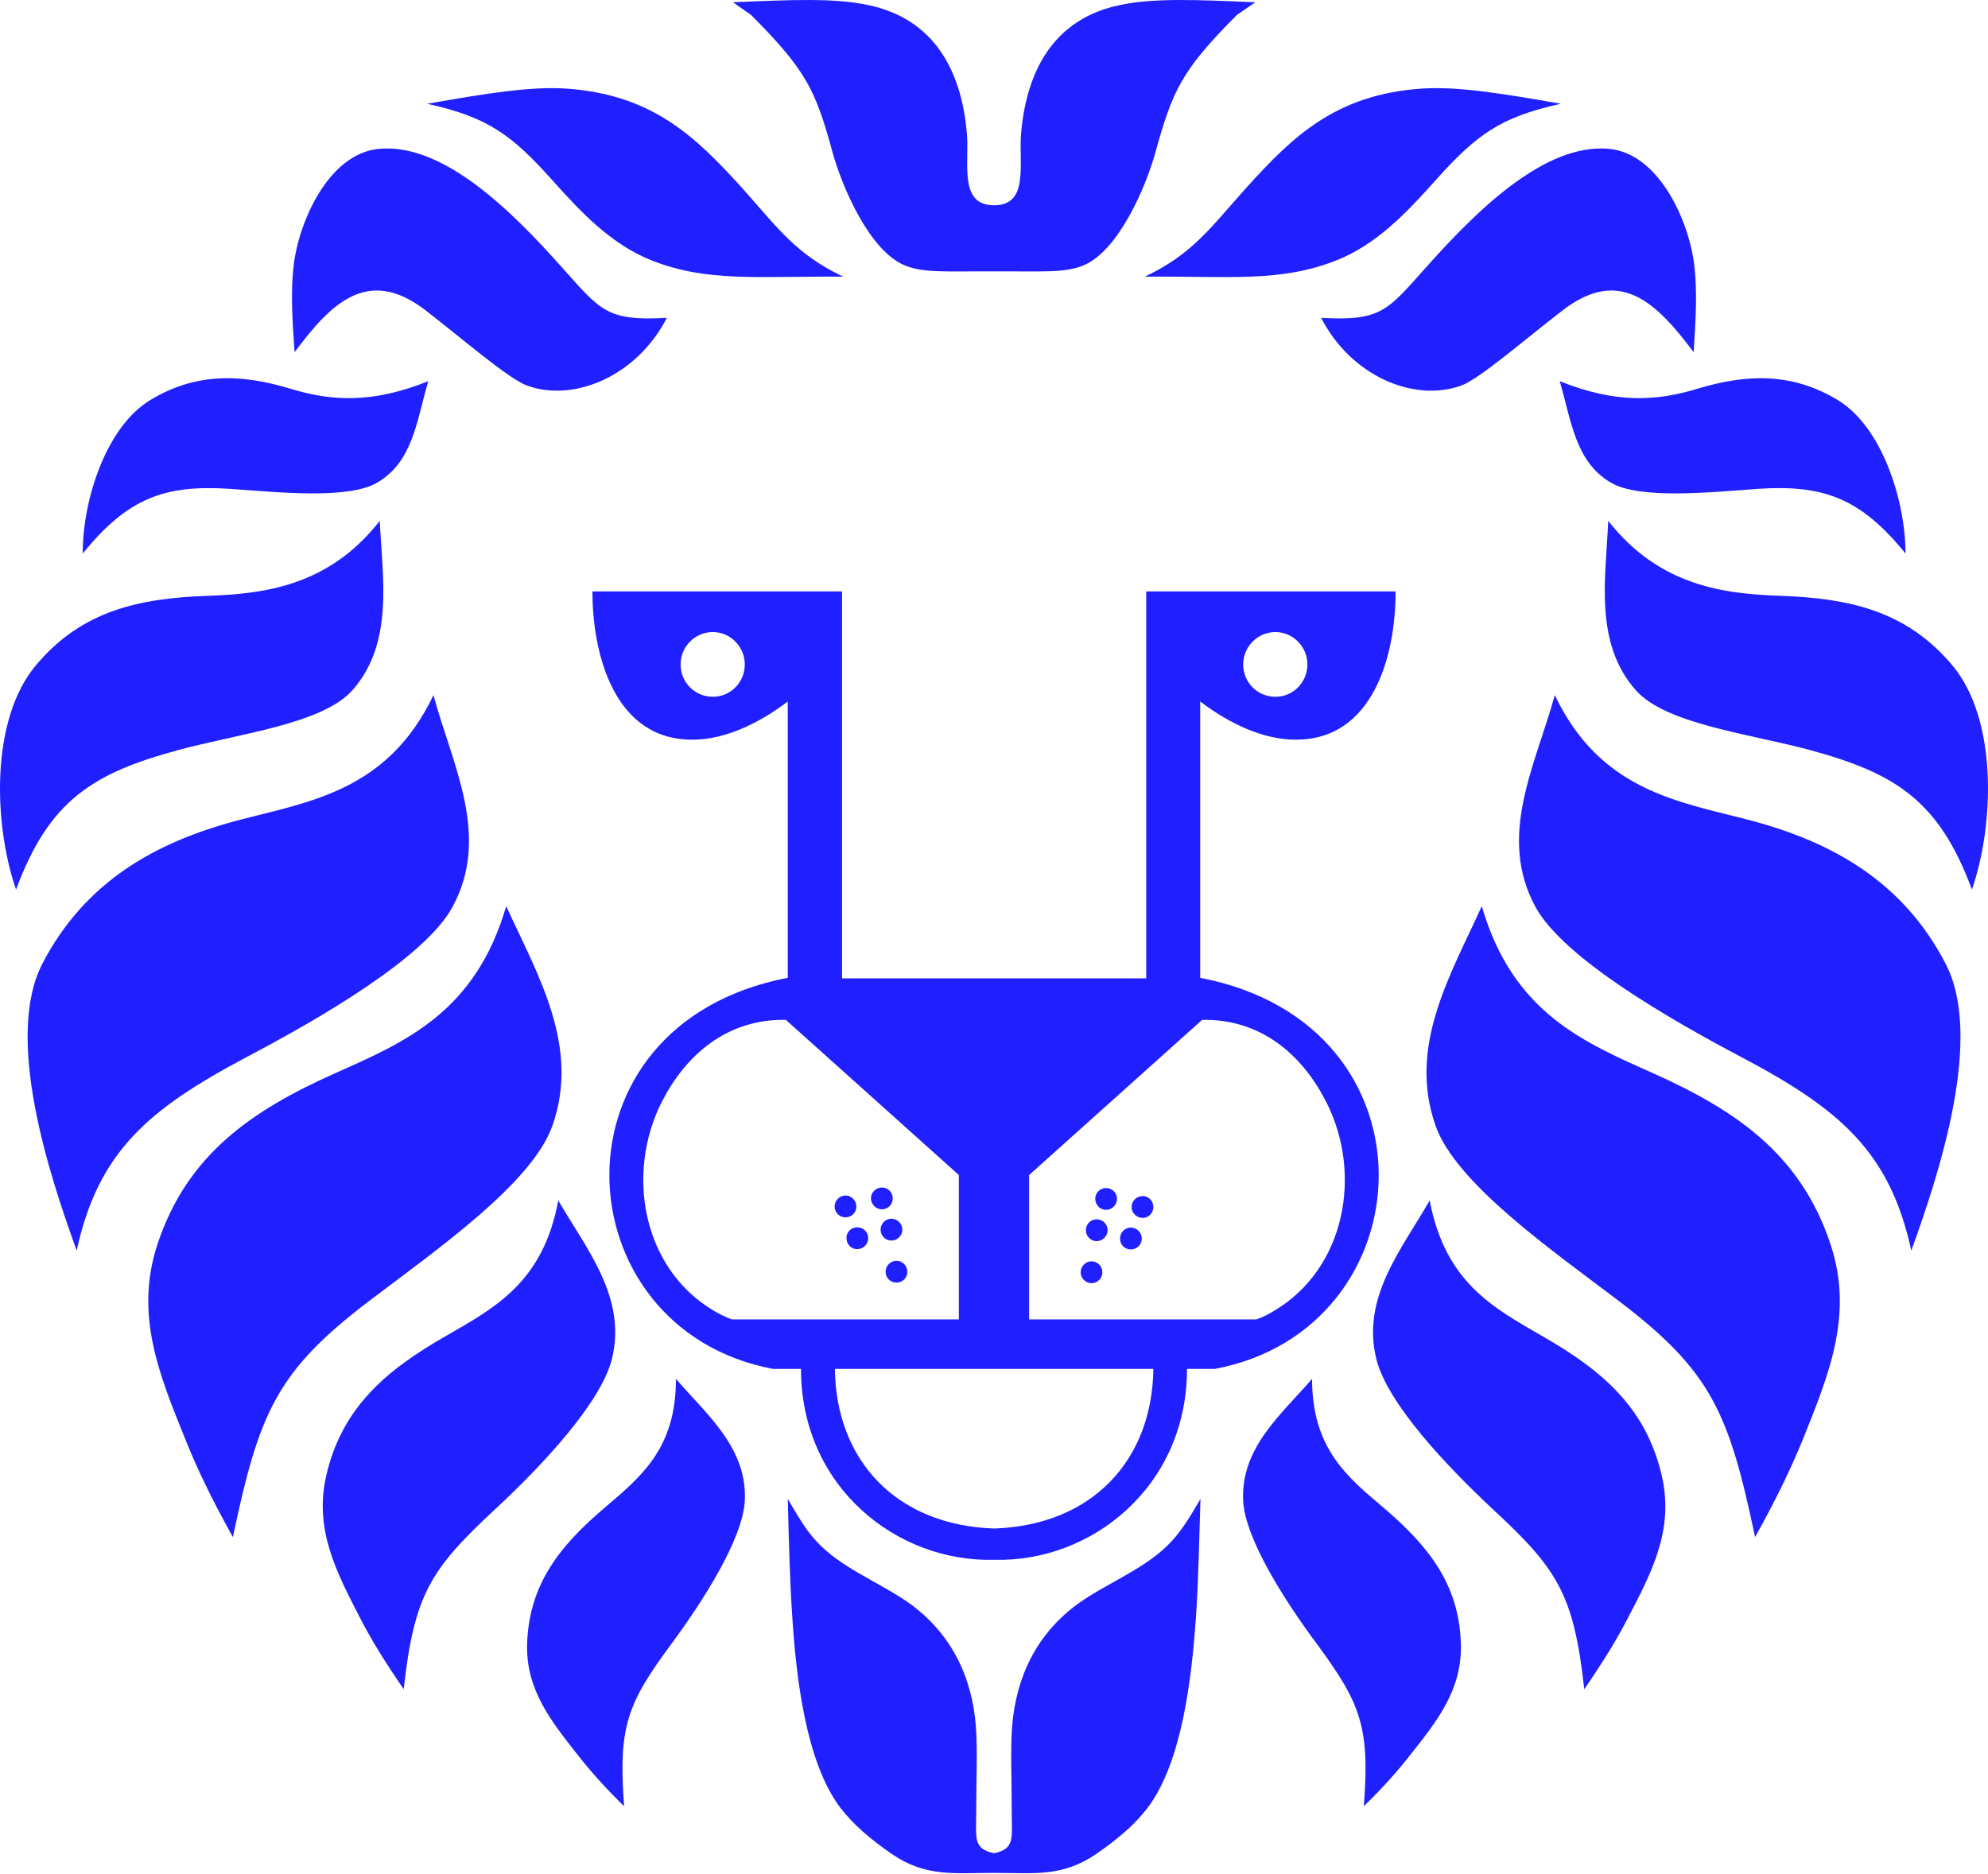 <?xml version="1.0" encoding="UTF-8"?> <svg xmlns="http://www.w3.org/2000/svg" width="560" height="528" viewBox="0 0 560 528" fill="none"> <path fill-rule="evenodd" clip-rule="evenodd" d="M280.036 527.654C291.289 527.654 299.127 528.9 308.751 522.355C315.037 517.991 319.694 514.016 323.186 509.419C333.042 496.561 335.681 472.404 336.845 456.273C337.621 445.051 337.776 433.752 338.164 422.297C335.371 427.05 333.12 430.869 330.093 434.141C323.264 441.7 312.243 445.753 303.861 451.675C292.065 460.169 286.167 472.404 285.08 486.664C284.614 493.6 285.003 501.236 285.003 510.821C285.003 517.835 285.934 520.874 280.036 522.121C274.06 520.874 274.991 517.835 274.991 510.821C274.991 501.236 275.379 493.6 274.913 486.664C273.904 472.404 267.929 460.169 256.132 451.675C247.75 445.753 236.73 441.7 229.9 434.141C226.874 430.869 224.701 427.05 221.907 422.297C222.217 433.752 222.45 445.051 223.226 456.273C224.313 472.404 226.951 496.561 236.808 509.419C240.378 514.016 244.956 517.991 251.243 522.355C260.866 528.9 268.705 527.654 280.036 527.654ZM348.409 4.22L353.609 0.635C337.156 -0.066 324.971 -0.612 315.503 1.414C297.032 5.233 289.193 19.649 287.641 37.494C286.865 45.91 290.047 57.833 280.036 57.833C269.946 57.833 273.128 45.91 272.352 37.494C270.8 19.649 262.962 5.233 244.491 1.414C235.023 -0.612 222.916 -0.066 206.463 0.635L211.585 4.22C227.184 19.883 229.745 25.416 234.557 43.027C237.196 52.612 244.879 70.613 254.813 74.743C260.168 77.003 266.92 76.38 280.036 76.458C293.151 76.38 299.903 77.003 305.258 74.743C315.115 70.613 322.798 52.612 325.437 43.027C330.326 25.416 332.809 19.883 348.409 4.22ZM439.677 29.234C422.836 26.273 410.651 24.325 400.639 24.948C376.27 26.585 364.163 38.429 351.125 52.846C340.958 64.145 335.991 71.548 322.488 77.938C346.701 77.782 360.749 79.575 376.503 73.341C387.834 68.821 396.293 59.859 404.365 50.82C415.928 37.884 422.68 32.975 439.677 29.234ZM477.084 99.212C466.917 85.731 456.595 74.899 440.375 87.29C429.898 95.316 416.782 106.771 411.582 108.642C398.078 113.473 380.461 105.758 372.157 89.549C389.153 90.485 390.783 87.523 401.804 75.211C415.773 59.548 435.098 40.222 453.258 41.936C467.461 43.261 475.997 62.665 477.317 75.211C478.093 82.069 477.705 89.783 477.084 99.212ZM439.366 107.395C442.703 118.928 443.79 129.993 453.646 135.916C461.873 140.825 482.129 138.643 495.4 137.708C513.715 136.539 524.115 140.358 536.765 155.943C536.765 141.371 530.324 120.253 517.518 112.616C504.713 104.901 491.907 105.369 478.248 109.499C466.762 113.005 455.276 113.785 439.366 107.395ZM453.025 146.748C452.327 162.723 448.99 181.035 460.709 194.361C469.09 204.024 492.761 206.673 509.99 211.349C533.661 217.817 546.156 225.376 555.469 250.624C561.833 232.233 562.764 202.621 549.881 187.348C536.92 171.996 520.778 168.567 501.686 167.866C485.621 167.32 467.461 165.138 453.025 146.748ZM437.969 195.842C432.537 215.635 421.671 235.506 432.537 255.533C440.453 269.95 470.332 287.172 490.588 297.848C518.449 312.576 532.341 324.577 538.395 352.318C546.311 330.499 558.884 292.159 548.018 271.43C536.144 248.598 516.509 237.299 492.839 231.064C472.893 225.843 450.852 222.882 437.969 195.842ZM417.403 255.3C408.556 274.781 396.526 294.731 404.365 317.096C410.03 333.304 436.96 352.085 455.974 366.501C482.129 386.372 487.018 398.061 494.391 433.051C500.522 422.063 504.635 413.413 507.972 405.231C515.267 386.996 522.175 370.242 515.656 350.604C507.274 325.2 488.958 312.81 465.676 302.367C446.118 293.64 426.095 285.301 417.403 255.3ZM402.735 338.214C394.741 352.085 383.488 365.566 387.679 382.788C390.706 395.334 407.702 413.257 420.74 425.414C438.823 442.168 443.324 449.259 446.273 475.91C451.628 468.118 455.354 462.039 458.38 456.195C465.21 443.103 471.574 431.18 468.159 415.985C463.735 396.425 451.008 385.905 434.399 376.398C420.507 368.371 407.081 361.202 402.735 338.214ZM369.596 388.476C360.826 398.607 349.418 407.958 350.194 422.92C350.815 433.674 361.99 451.13 370.993 463.208C383.255 479.884 385.894 486.43 384.186 508.873C389.852 503.34 393.81 498.821 397.225 494.457C404.908 484.794 411.97 475.91 411.505 462.896C410.961 446.064 402.036 435.31 389.852 424.868C379.53 416.14 369.596 408.114 369.596 388.476ZM120.317 29.234C137.236 26.273 149.42 24.325 159.354 24.948C183.723 26.585 195.83 38.429 208.946 52.846C219.035 64.145 224.08 71.548 237.506 77.938C213.292 77.782 199.245 79.575 183.49 73.341C172.16 68.821 163.7 59.859 155.629 50.82C144.065 37.884 137.313 32.975 120.317 29.234ZM82.987 99.212C93.076 85.731 103.398 74.899 119.696 87.29C130.096 95.316 143.289 106.771 148.489 108.642C161.915 113.473 179.532 105.758 187.836 89.549C170.84 90.485 169.21 87.523 158.19 75.211C144.22 59.548 124.896 40.222 106.735 41.936C92.533 43.261 83.996 62.665 82.677 75.211C81.901 82.069 82.289 89.783 82.987 99.212ZM120.627 107.395C117.29 118.928 116.281 129.993 106.347 135.916C98.198 140.825 77.865 138.643 64.594 137.708C46.278 136.539 35.956 140.358 23.306 155.943C23.228 141.371 29.67 120.253 42.475 112.616C55.281 104.901 68.086 105.369 81.745 109.499C93.231 113.005 104.718 113.785 120.627 107.395ZM106.968 146.748C107.744 162.723 111.004 181.035 99.363 194.361C90.903 204.024 67.233 206.673 50.081 211.349C26.333 217.817 13.838 225.376 4.525 250.624C-1.839 232.233 -2.77 202.621 10.19 187.348C23.073 171.996 39.216 168.567 58.385 167.866C74.373 167.32 92.611 165.138 106.968 146.748ZM122.102 195.842C127.457 215.635 138.322 235.506 127.457 255.533C119.618 269.95 89.662 287.172 69.406 297.848C41.622 312.576 27.652 324.577 21.599 352.318C13.683 330.499 1.188 292.159 11.975 271.43C23.849 248.598 43.484 237.299 67.233 231.064C87.1 225.843 109.219 222.882 122.102 195.842ZM142.591 255.3C151.516 274.781 163.467 294.731 155.629 317.096C149.963 333.304 123.033 352.085 104.019 366.501C77.865 386.372 72.976 398.061 65.603 433.051C59.472 422.063 55.358 413.413 52.099 405.231C44.726 386.996 37.897 370.242 44.338 350.604C52.72 325.2 71.035 312.81 94.396 302.367C113.953 293.64 133.898 285.301 142.591 255.3ZM157.259 338.214C165.33 352.085 176.583 365.566 172.392 382.788C169.288 395.334 152.369 413.257 139.253 425.414C121.248 442.168 116.669 449.259 113.72 475.91C108.365 468.118 104.64 462.039 101.613 456.195C94.861 443.103 88.497 431.18 91.835 415.985C96.258 396.425 108.986 385.905 125.594 376.398C139.564 368.371 152.99 361.202 157.259 338.214ZM190.398 388.476C199.167 398.607 210.576 407.958 209.8 422.92C209.179 433.674 198.003 451.13 189.078 463.208C176.738 479.884 174.1 486.43 175.807 508.873C170.142 503.34 166.184 498.821 162.769 494.457C155.163 484.794 148.023 475.91 148.489 462.896C149.11 446.064 157.957 435.31 170.219 424.868C180.464 416.14 190.475 408.114 190.398 388.476ZM166.882 166.619H237.196V275.639H280.036H322.876V166.619H393.111C393.189 184.542 386.825 208.544 364.862 208.388C355.937 208.388 346.391 203.946 338.087 197.634V275.483C406.848 288.652 402.036 374.45 342.2 385.671H334.362C334.362 419.024 307.199 440.22 280.036 439.441C252.795 440.22 225.632 419.024 225.632 385.671H217.793C158.035 374.45 153.145 288.652 221.907 275.483V197.634C213.603 203.946 204.057 208.388 195.132 208.388C173.168 208.544 166.882 184.542 166.882 166.619ZM280.036 385.671H235.178C235.488 411.309 252.329 429.7 280.036 430.635C307.742 429.7 324.583 411.309 324.893 385.671H280.036ZM338.63 287.328L289.892 331.044V371.722H353.919C355.859 371.021 357.489 370.164 358.886 369.306C379.064 357.384 383.876 330.577 373.554 310.394C366.957 297.458 355.471 287.016 338.63 287.328ZM359.274 178.074C354.229 178.074 350.194 182.204 350.194 187.192C350.194 192.257 354.229 196.309 359.274 196.309C364.241 196.309 368.277 192.257 368.277 187.192C368.277 182.204 364.241 178.074 359.274 178.074ZM221.363 287.328L270.102 331.044V371.722H206.152C204.212 371.021 202.582 370.164 201.108 369.306C180.929 357.384 176.195 330.577 186.439 310.394C193.036 297.458 204.6 287.016 221.363 287.328ZM200.797 178.074C205.764 178.074 209.8 182.204 209.8 187.192C209.8 192.257 205.764 196.309 200.797 196.309C195.753 196.309 191.717 192.257 191.717 187.192C191.717 182.204 195.753 178.074 200.797 178.074ZM248.449 334.551C250.156 334.551 251.476 335.954 251.476 337.59C251.476 339.305 250.156 340.707 248.449 340.707C246.741 340.707 245.344 339.305 245.344 337.59C245.344 335.954 246.741 334.551 248.449 334.551ZM251.088 343.357C252.795 343.357 254.192 344.76 254.192 346.474C254.192 348.11 252.795 349.513 251.088 349.513C249.38 349.513 248.061 348.11 248.061 346.474C248.061 344.76 249.38 343.357 251.088 343.357ZM252.562 355.202C254.192 355.202 255.589 356.604 255.589 358.319C255.589 360.033 254.192 361.358 252.562 361.358C250.855 361.358 249.458 360.033 249.458 358.319C249.458 356.604 250.855 355.202 252.562 355.202ZM241.464 345.773C243.171 345.773 244.568 347.097 244.568 348.812C244.568 350.526 243.171 351.929 241.464 351.929C239.757 351.929 238.437 350.526 238.437 348.812C238.437 347.097 239.757 345.773 241.464 345.773ZM238.204 336.811C239.834 336.811 241.231 338.214 241.231 339.928C241.231 341.642 239.834 342.967 238.204 342.967C236.497 342.967 235.1 341.642 235.1 339.928C235.1 338.214 236.497 336.811 238.204 336.811ZM311.545 334.707C309.915 334.707 308.518 336.032 308.518 337.746C308.518 339.461 309.915 340.863 311.545 340.863C313.252 340.863 314.649 339.461 314.649 337.746C314.649 336.032 313.252 334.707 311.545 334.707ZM308.906 343.513C307.199 343.513 305.879 344.915 305.879 346.552C305.879 348.266 307.199 349.669 308.906 349.669C310.613 349.669 312.01 348.266 312.01 346.552C312.01 344.915 310.613 343.513 308.906 343.513ZM307.509 355.358C305.802 355.358 304.405 356.76 304.405 358.475C304.405 360.111 305.802 361.514 307.509 361.514C309.139 361.514 310.536 360.111 310.536 358.475C310.536 356.76 309.139 355.358 307.509 355.358ZM318.529 345.851C316.822 345.851 315.503 347.253 315.503 348.968C315.503 350.682 316.822 352.007 318.529 352.007C320.237 352.007 321.634 350.682 321.634 348.968C321.634 347.253 320.237 345.851 318.529 345.851ZM321.867 336.967C320.159 336.967 318.762 338.37 318.762 340.084C318.762 341.72 320.159 343.123 321.867 343.123C323.574 343.123 324.893 341.72 324.893 340.084C324.893 338.37 323.574 336.967 321.867 336.967Z" fill="#201FFF"></path> </svg> 